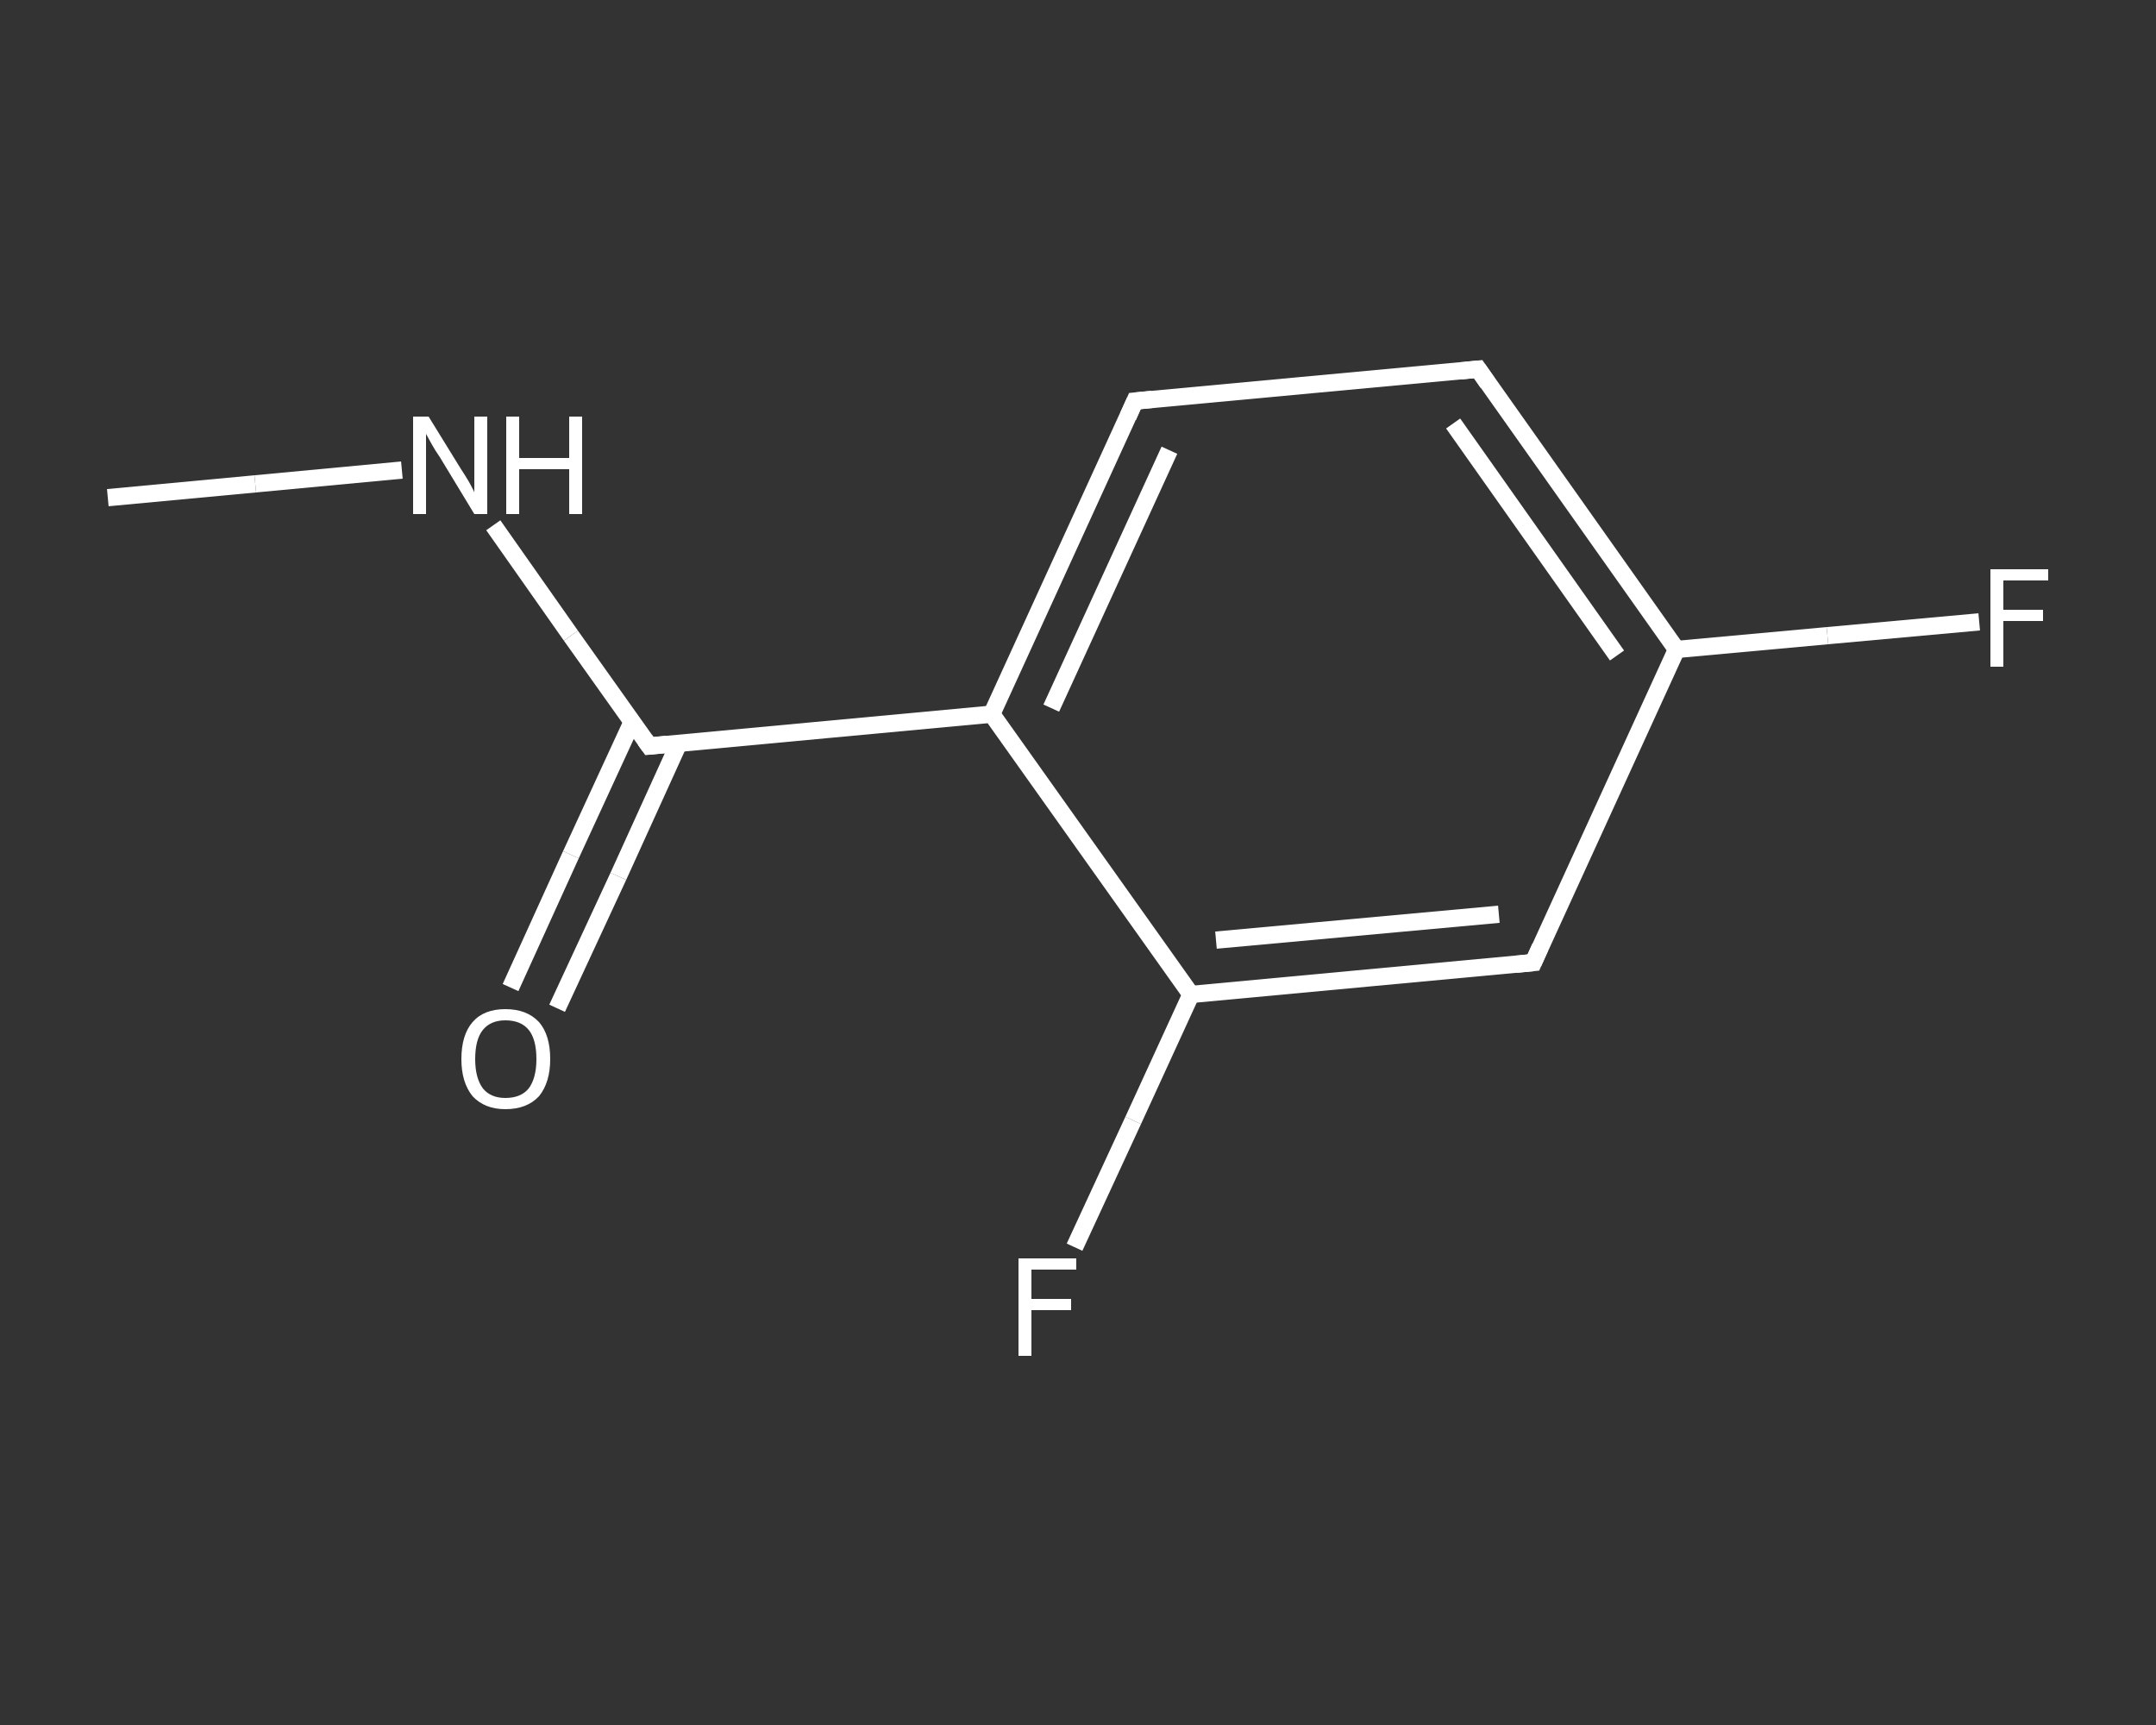 <?xml version='1.0' encoding='iso-8859-1'?>
<svg version='1.1' baseProfile='full'
              xmlns='http://www.w3.org/2000/svg'
                      xmlns:rdkit='http://www.rdkit.org/xml'
                      xmlns:xlink='http://www.w3.org/1999/xlink'
                  xml:space='preserve'
width='250px' height='200px' viewBox='0 0 250 200'>
<rect x="0" y="0" width="250" height="200" fill="#333333" stroke="none"/>
<!-- END OF HEADER -->
<rect style='opacity:1.0;fill:transparent;stroke:none' width='250.0' height='200.0' x='0.0' y='0.0'> </rect>
<path class='bond-0 atom-0 atom-1' d='M 12.5,57.7 L 29.6,56.1' style='fill:none;fill-rule:evenodd;stroke:#FFFFFF;stroke-width:2.0px;stroke-linecap:butt;stroke-linejoin:miter;stroke-opacity:1' />
<path class='bond-0 atom-0 atom-1' d='M 29.6,56.1 L 46.6,54.5' style='fill:none;fill-rule:evenodd;stroke:#FFFFFF;stroke-width:2.0px;stroke-linecap:butt;stroke-linejoin:miter;stroke-opacity:1' />
<path class='bond-1 atom-1 atom-2' d='M 57.2,60.9 L 66.2,73.7' style='fill:none;fill-rule:evenodd;stroke:#FFFFFF;stroke-width:2.0px;stroke-linecap:butt;stroke-linejoin:miter;stroke-opacity:1' />
<path class='bond-1 atom-1 atom-2' d='M 66.2,73.7 L 75.3,86.5' style='fill:none;fill-rule:evenodd;stroke:#FFFFFF;stroke-width:2.0px;stroke-linecap:butt;stroke-linejoin:miter;stroke-opacity:1' />
<path class='bond-2 atom-2 atom-3' d='M 73.3,83.7 L 66.2,99.1' style='fill:none;fill-rule:evenodd;stroke:#FFFFFF;stroke-width:2.0px;stroke-linecap:butt;stroke-linejoin:miter;stroke-opacity:1' />
<path class='bond-2 atom-2 atom-3' d='M 66.2,99.1 L 59.2,114.5' style='fill:none;fill-rule:evenodd;stroke:#FFFFFF;stroke-width:2.0px;stroke-linecap:butt;stroke-linejoin:miter;stroke-opacity:1' />
<path class='bond-2 atom-2 atom-3' d='M 78.7,86.2 L 71.7,101.6' style='fill:none;fill-rule:evenodd;stroke:#FFFFFF;stroke-width:2.0px;stroke-linecap:butt;stroke-linejoin:miter;stroke-opacity:1' />
<path class='bond-2 atom-2 atom-3' d='M 71.7,101.6 L 64.6,116.9' style='fill:none;fill-rule:evenodd;stroke:#FFFFFF;stroke-width:2.0px;stroke-linecap:butt;stroke-linejoin:miter;stroke-opacity:1' />
<path class='bond-3 atom-2 atom-4' d='M 75.3,86.5 L 115.0,82.8' style='fill:none;fill-rule:evenodd;stroke:#FFFFFF;stroke-width:2.0px;stroke-linecap:butt;stroke-linejoin:miter;stroke-opacity:1' />
<path class='bond-4 atom-4 atom-5' d='M 115.0,82.8 L 131.6,46.5' style='fill:none;fill-rule:evenodd;stroke:#FFFFFF;stroke-width:2.0px;stroke-linecap:butt;stroke-linejoin:miter;stroke-opacity:1' />
<path class='bond-4 atom-4 atom-5' d='M 121.9,82.1 L 135.6,52.2' style='fill:none;fill-rule:evenodd;stroke:#FFFFFF;stroke-width:2.0px;stroke-linecap:butt;stroke-linejoin:miter;stroke-opacity:1' />
<path class='bond-5 atom-5 atom-6' d='M 131.6,46.5 L 171.4,42.8' style='fill:none;fill-rule:evenodd;stroke:#FFFFFF;stroke-width:2.0px;stroke-linecap:butt;stroke-linejoin:miter;stroke-opacity:1' />
<path class='bond-6 atom-6 atom-7' d='M 171.4,42.8 L 194.4,75.3' style='fill:none;fill-rule:evenodd;stroke:#FFFFFF;stroke-width:2.0px;stroke-linecap:butt;stroke-linejoin:miter;stroke-opacity:1' />
<path class='bond-6 atom-6 atom-7' d='M 168.5,49.1 L 187.5,76.0' style='fill:none;fill-rule:evenodd;stroke:#FFFFFF;stroke-width:2.0px;stroke-linecap:butt;stroke-linejoin:miter;stroke-opacity:1' />
<path class='bond-7 atom-7 atom-8' d='M 194.4,75.3 L 211.9,73.7' style='fill:none;fill-rule:evenodd;stroke:#FFFFFF;stroke-width:2.0px;stroke-linecap:butt;stroke-linejoin:miter;stroke-opacity:1' />
<path class='bond-7 atom-7 atom-8' d='M 211.9,73.7 L 229.5,72.1' style='fill:none;fill-rule:evenodd;stroke:#FFFFFF;stroke-width:2.0px;stroke-linecap:butt;stroke-linejoin:miter;stroke-opacity:1' />
<path class='bond-8 atom-7 atom-9' d='M 194.4,75.3 L 177.8,111.6' style='fill:none;fill-rule:evenodd;stroke:#FFFFFF;stroke-width:2.0px;stroke-linecap:butt;stroke-linejoin:miter;stroke-opacity:1' />
<path class='bond-9 atom-9 atom-10' d='M 177.8,111.6 L 138.1,115.3' style='fill:none;fill-rule:evenodd;stroke:#FFFFFF;stroke-width:2.0px;stroke-linecap:butt;stroke-linejoin:miter;stroke-opacity:1' />
<path class='bond-9 atom-9 atom-10' d='M 173.8,106.0 L 141.0,109.0' style='fill:none;fill-rule:evenodd;stroke:#FFFFFF;stroke-width:2.0px;stroke-linecap:butt;stroke-linejoin:miter;stroke-opacity:1' />
<path class='bond-10 atom-10 atom-11' d='M 138.1,115.3 L 131.4,129.9' style='fill:none;fill-rule:evenodd;stroke:#FFFFFF;stroke-width:2.0px;stroke-linecap:butt;stroke-linejoin:miter;stroke-opacity:1' />
<path class='bond-10 atom-10 atom-11' d='M 131.4,129.9 L 124.6,144.6' style='fill:none;fill-rule:evenodd;stroke:#FFFFFF;stroke-width:2.0px;stroke-linecap:butt;stroke-linejoin:miter;stroke-opacity:1' />
<path class='bond-11 atom-10 atom-4' d='M 138.1,115.3 L 115.0,82.8' style='fill:none;fill-rule:evenodd;stroke:#FFFFFF;stroke-width:2.0px;stroke-linecap:butt;stroke-linejoin:miter;stroke-opacity:1' />
<path d='M 74.8,85.8 L 75.3,86.5 L 77.3,86.3' style='fill:none;stroke:#FFFFFF;stroke-width:2.0px;stroke-linecap:butt;stroke-linejoin:miter;stroke-opacity:1;' />
<path d='M 130.8,48.3 L 131.6,46.5 L 133.6,46.3' style='fill:none;stroke:#FFFFFF;stroke-width:2.0px;stroke-linecap:butt;stroke-linejoin:miter;stroke-opacity:1;' />
<path d='M 169.4,43.0 L 171.4,42.8 L 172.5,44.4' style='fill:none;stroke:#FFFFFF;stroke-width:2.0px;stroke-linecap:butt;stroke-linejoin:miter;stroke-opacity:1;' />
<path d='M 178.6,109.8 L 177.8,111.6 L 175.8,111.8' style='fill:none;stroke:#FFFFFF;stroke-width:2.0px;stroke-linecap:butt;stroke-linejoin:miter;stroke-opacity:1;' />
<path class='atom-1' d='M 49.7 48.3
L 53.4 54.3
Q 53.8 54.9, 54.4 55.9
Q 55.0 57.0, 55.0 57.1
L 55.0 48.3
L 56.5 48.3
L 56.5 59.6
L 55.0 59.6
L 51.0 53.0
Q 50.5 52.3, 50.0 51.4
Q 49.5 50.5, 49.4 50.3
L 49.4 59.6
L 47.9 59.6
L 47.9 48.3
L 49.7 48.3
' fill='#FFFFFF'/>
<path class='atom-1' d='M 58.7 48.3
L 60.2 48.3
L 60.2 53.1
L 66.0 53.1
L 66.0 48.3
L 67.5 48.3
L 67.5 59.6
L 66.0 59.6
L 66.0 54.4
L 60.2 54.4
L 60.2 59.6
L 58.7 59.6
L 58.7 48.3
' fill='#FFFFFF'/>
<path class='atom-3' d='M 53.5 122.8
Q 53.5 120.0, 54.8 118.5
Q 56.1 117.0, 58.6 117.0
Q 61.1 117.0, 62.5 118.5
Q 63.8 120.0, 63.8 122.8
Q 63.8 125.5, 62.5 127.1
Q 61.1 128.6, 58.6 128.6
Q 56.2 128.6, 54.8 127.1
Q 53.5 125.5, 53.5 122.8
M 58.6 127.3
Q 60.4 127.3, 61.3 126.2
Q 62.2 125.0, 62.2 122.8
Q 62.2 120.5, 61.3 119.4
Q 60.4 118.3, 58.6 118.3
Q 56.9 118.3, 56.0 119.4
Q 55.1 120.5, 55.1 122.8
Q 55.1 125.0, 56.0 126.2
Q 56.9 127.3, 58.6 127.3
' fill='#FFFFFF'/>
<path class='atom-8' d='M 230.8 66.0
L 237.5 66.0
L 237.5 67.3
L 232.3 67.3
L 232.3 70.7
L 236.9 70.7
L 236.9 72.0
L 232.3 72.0
L 232.3 77.3
L 230.8 77.3
L 230.8 66.0
' fill='#FFFFFF'/>
<path class='atom-11' d='M 118.1 145.9
L 124.8 145.9
L 124.8 147.2
L 119.6 147.2
L 119.6 150.6
L 124.2 150.6
L 124.2 151.9
L 119.6 151.9
L 119.6 157.2
L 118.1 157.2
L 118.1 145.9
' fill='#FFFFFF'/>
</svg>
